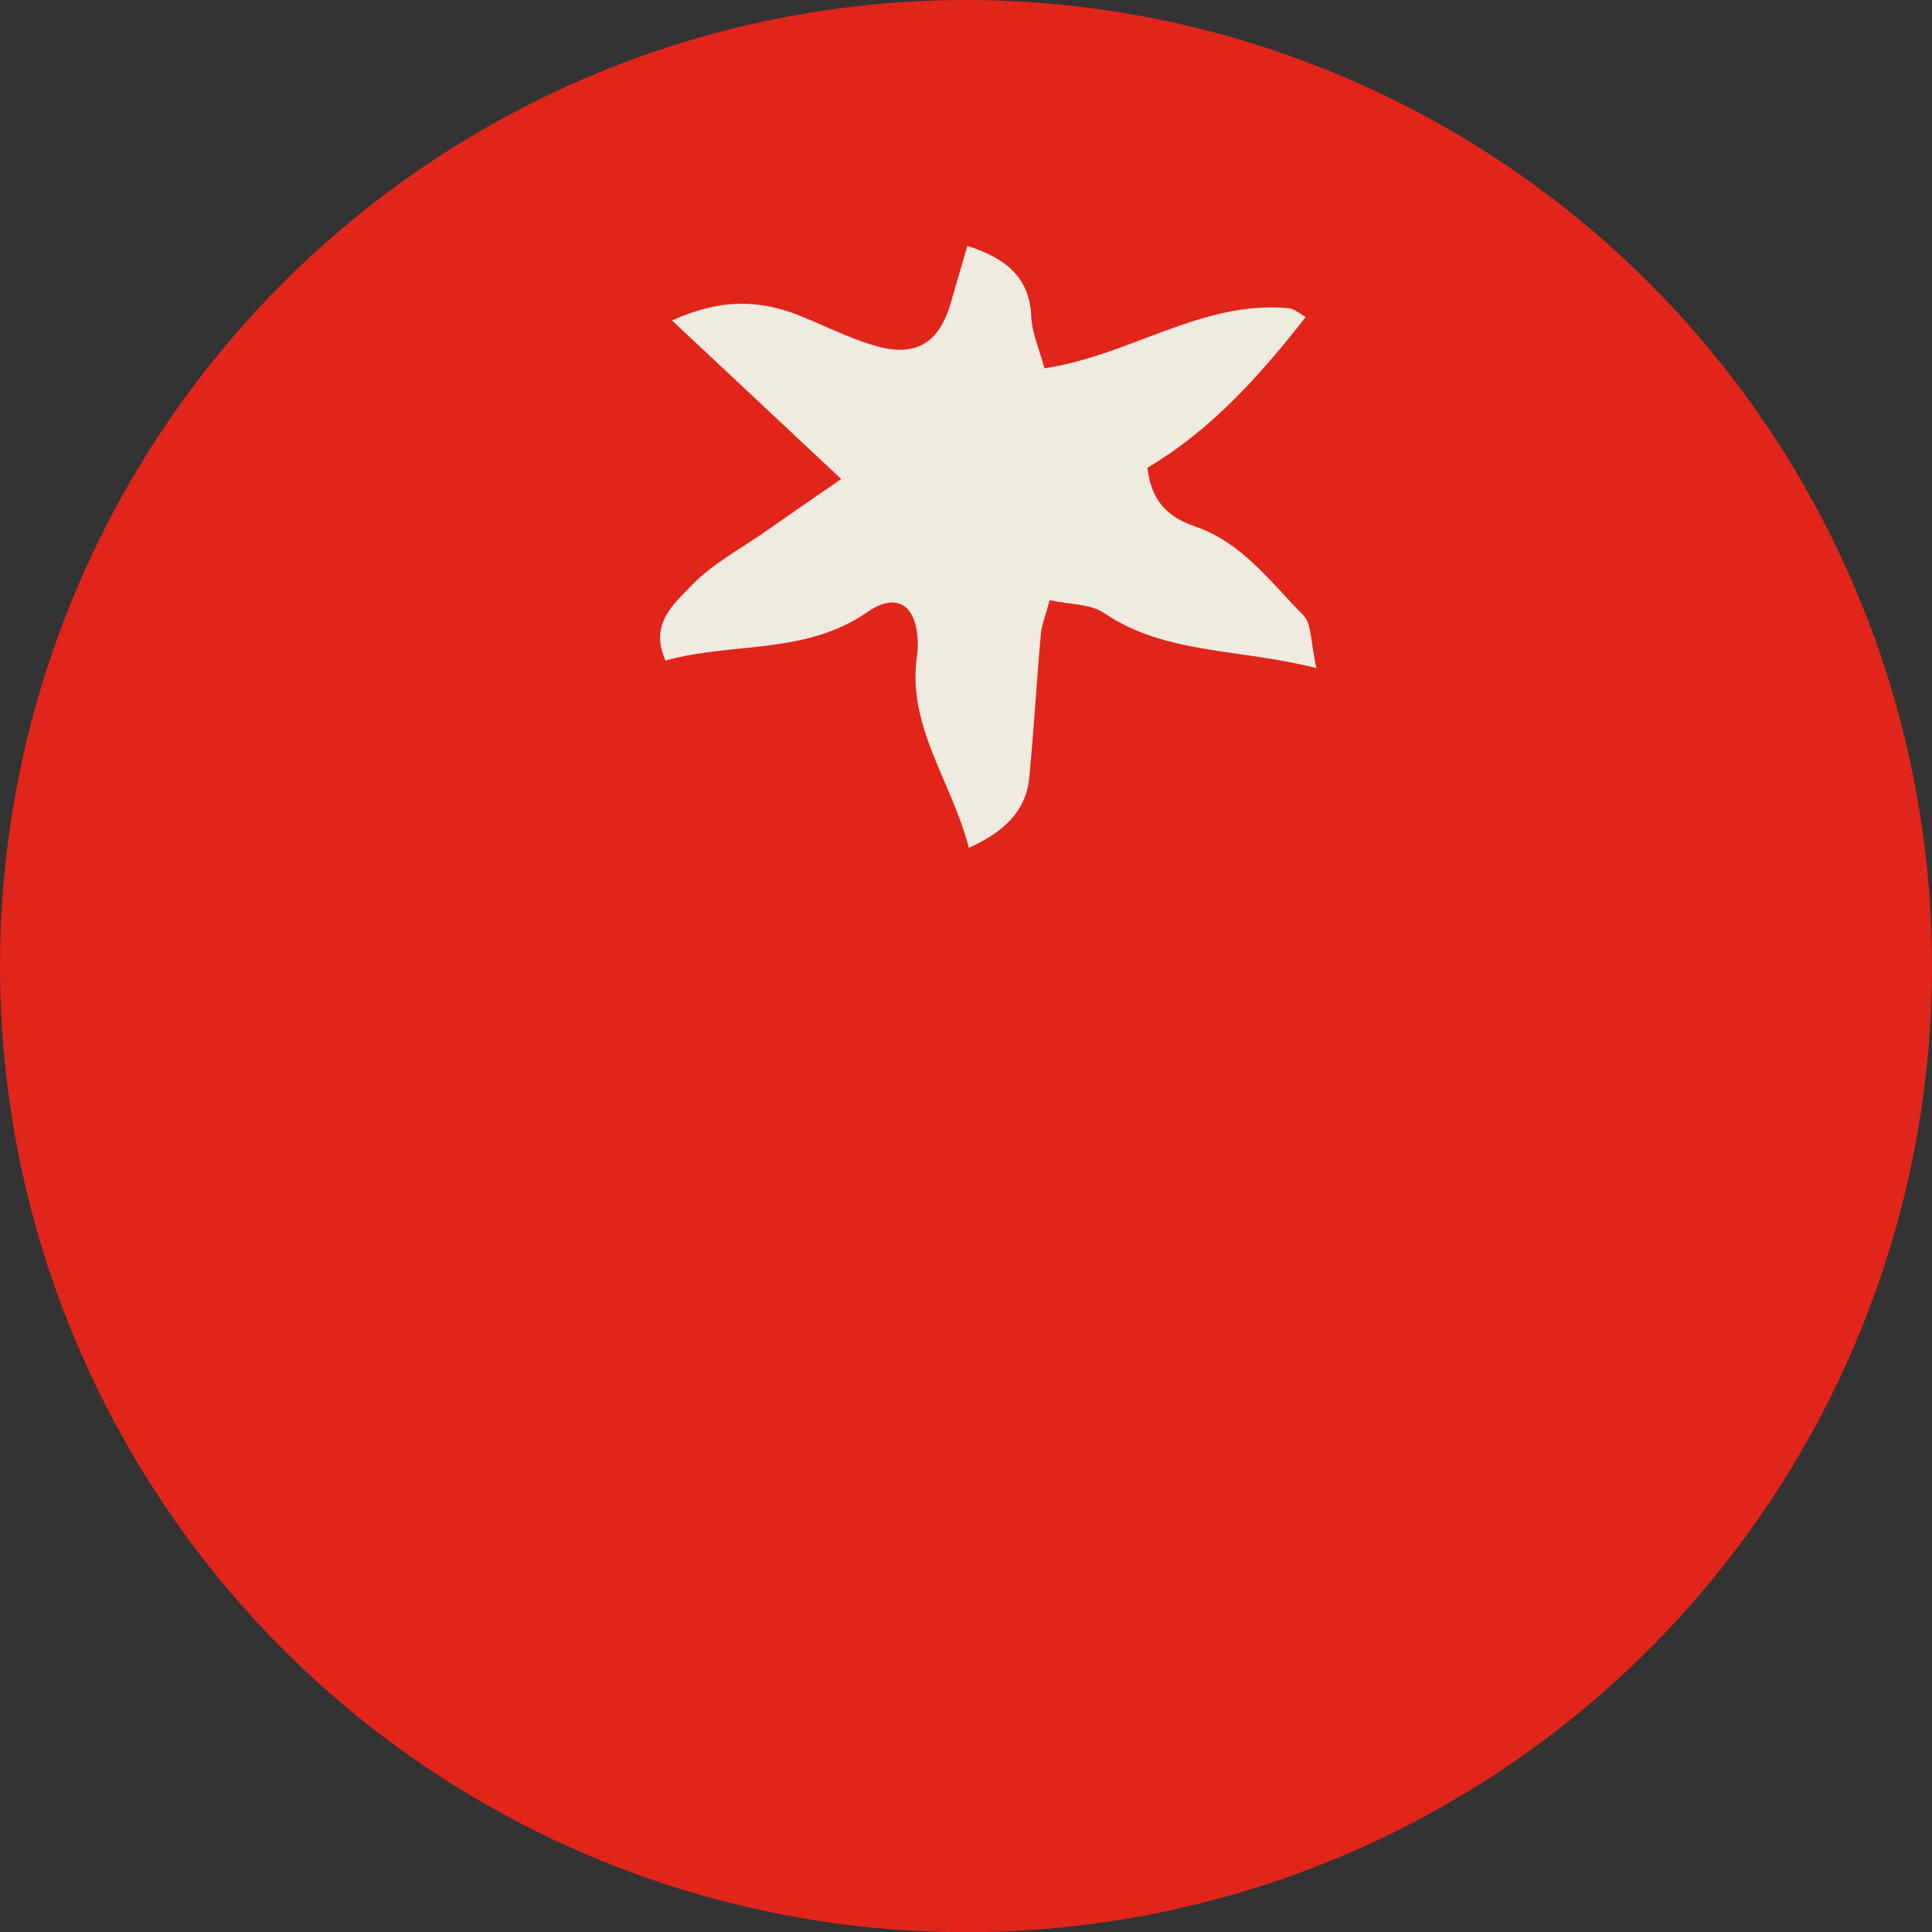 <svg viewBox="0 0 1037.3 1037.39" version="1.1" xmlns="http://www.w3.org/2000/svg" id="Layer_1">
  
  <rect x="0" y="0" width="1037.3" height="1037.39" fill="#333333" stroke="none"/>
  
  <defs>
    <style>
      .st0 {
        fill: #e1251b;
      }

      .st1 {
        fill: #efebe1;
      }
    </style>
  </defs>
  <ellipse ry="518.7" rx="518.65" cy="518.7" cx="518.65" class="st0"></ellipse>
  <path d="M706.82,358.72c-3.31-14.37-2.46-23.77-7.05-28.36-17.68-17.85-32.72-39.05-58.55-47.87-14.7-4.99-23.28-14.17-25.15-31.35,33.4-19.79,59.31-48.09,84.98-80.95-3.82-2.06-6.29-4.45-9.01-4.69-46.74-4.41-84.55,25.17-131.29,32.26-2.63-9.9-6.63-18.8-7.05-27.81-.93-20.21-12.41-30.89-34.33-37.94-3.06,10.69-5.95,20.4-8.75,30.14-6.37,22.5-19.2,30.12-41.98,23.16-13.17-4.04-25.66-10.27-38.49-15.5-21.5-8.77-42.57-9.86-69.34,2.24,31.87,29.9,59.99,56.21,90.84,85.14-13.6,9.38-27.02,18.6-40.36,27.96-13.68,9.58-29.15,17.73-40.28,29.49-9.09,9.58-22.6,20.38-13.68,40.02,35.61-10.07,75.03-2.85,108.35-26.03,15.64-10.81,26-4,27.02,14.76.17,2.85.08,5.76-.34,8.59-5.61,38.1,18.95,67.98,27.79,103.23,19.2-8.69,30.68-19.83,32.46-37.58,2.46-25.59,3.91-51.28,6.2-76.87.42-5.32,2.63-10.49,4.76-18.54,10.88,2.39,22.01,2,29.15,6.87,32.89,22.34,71.64,18.86,114.12,29.63Z" class="st1"></path>
</svg>